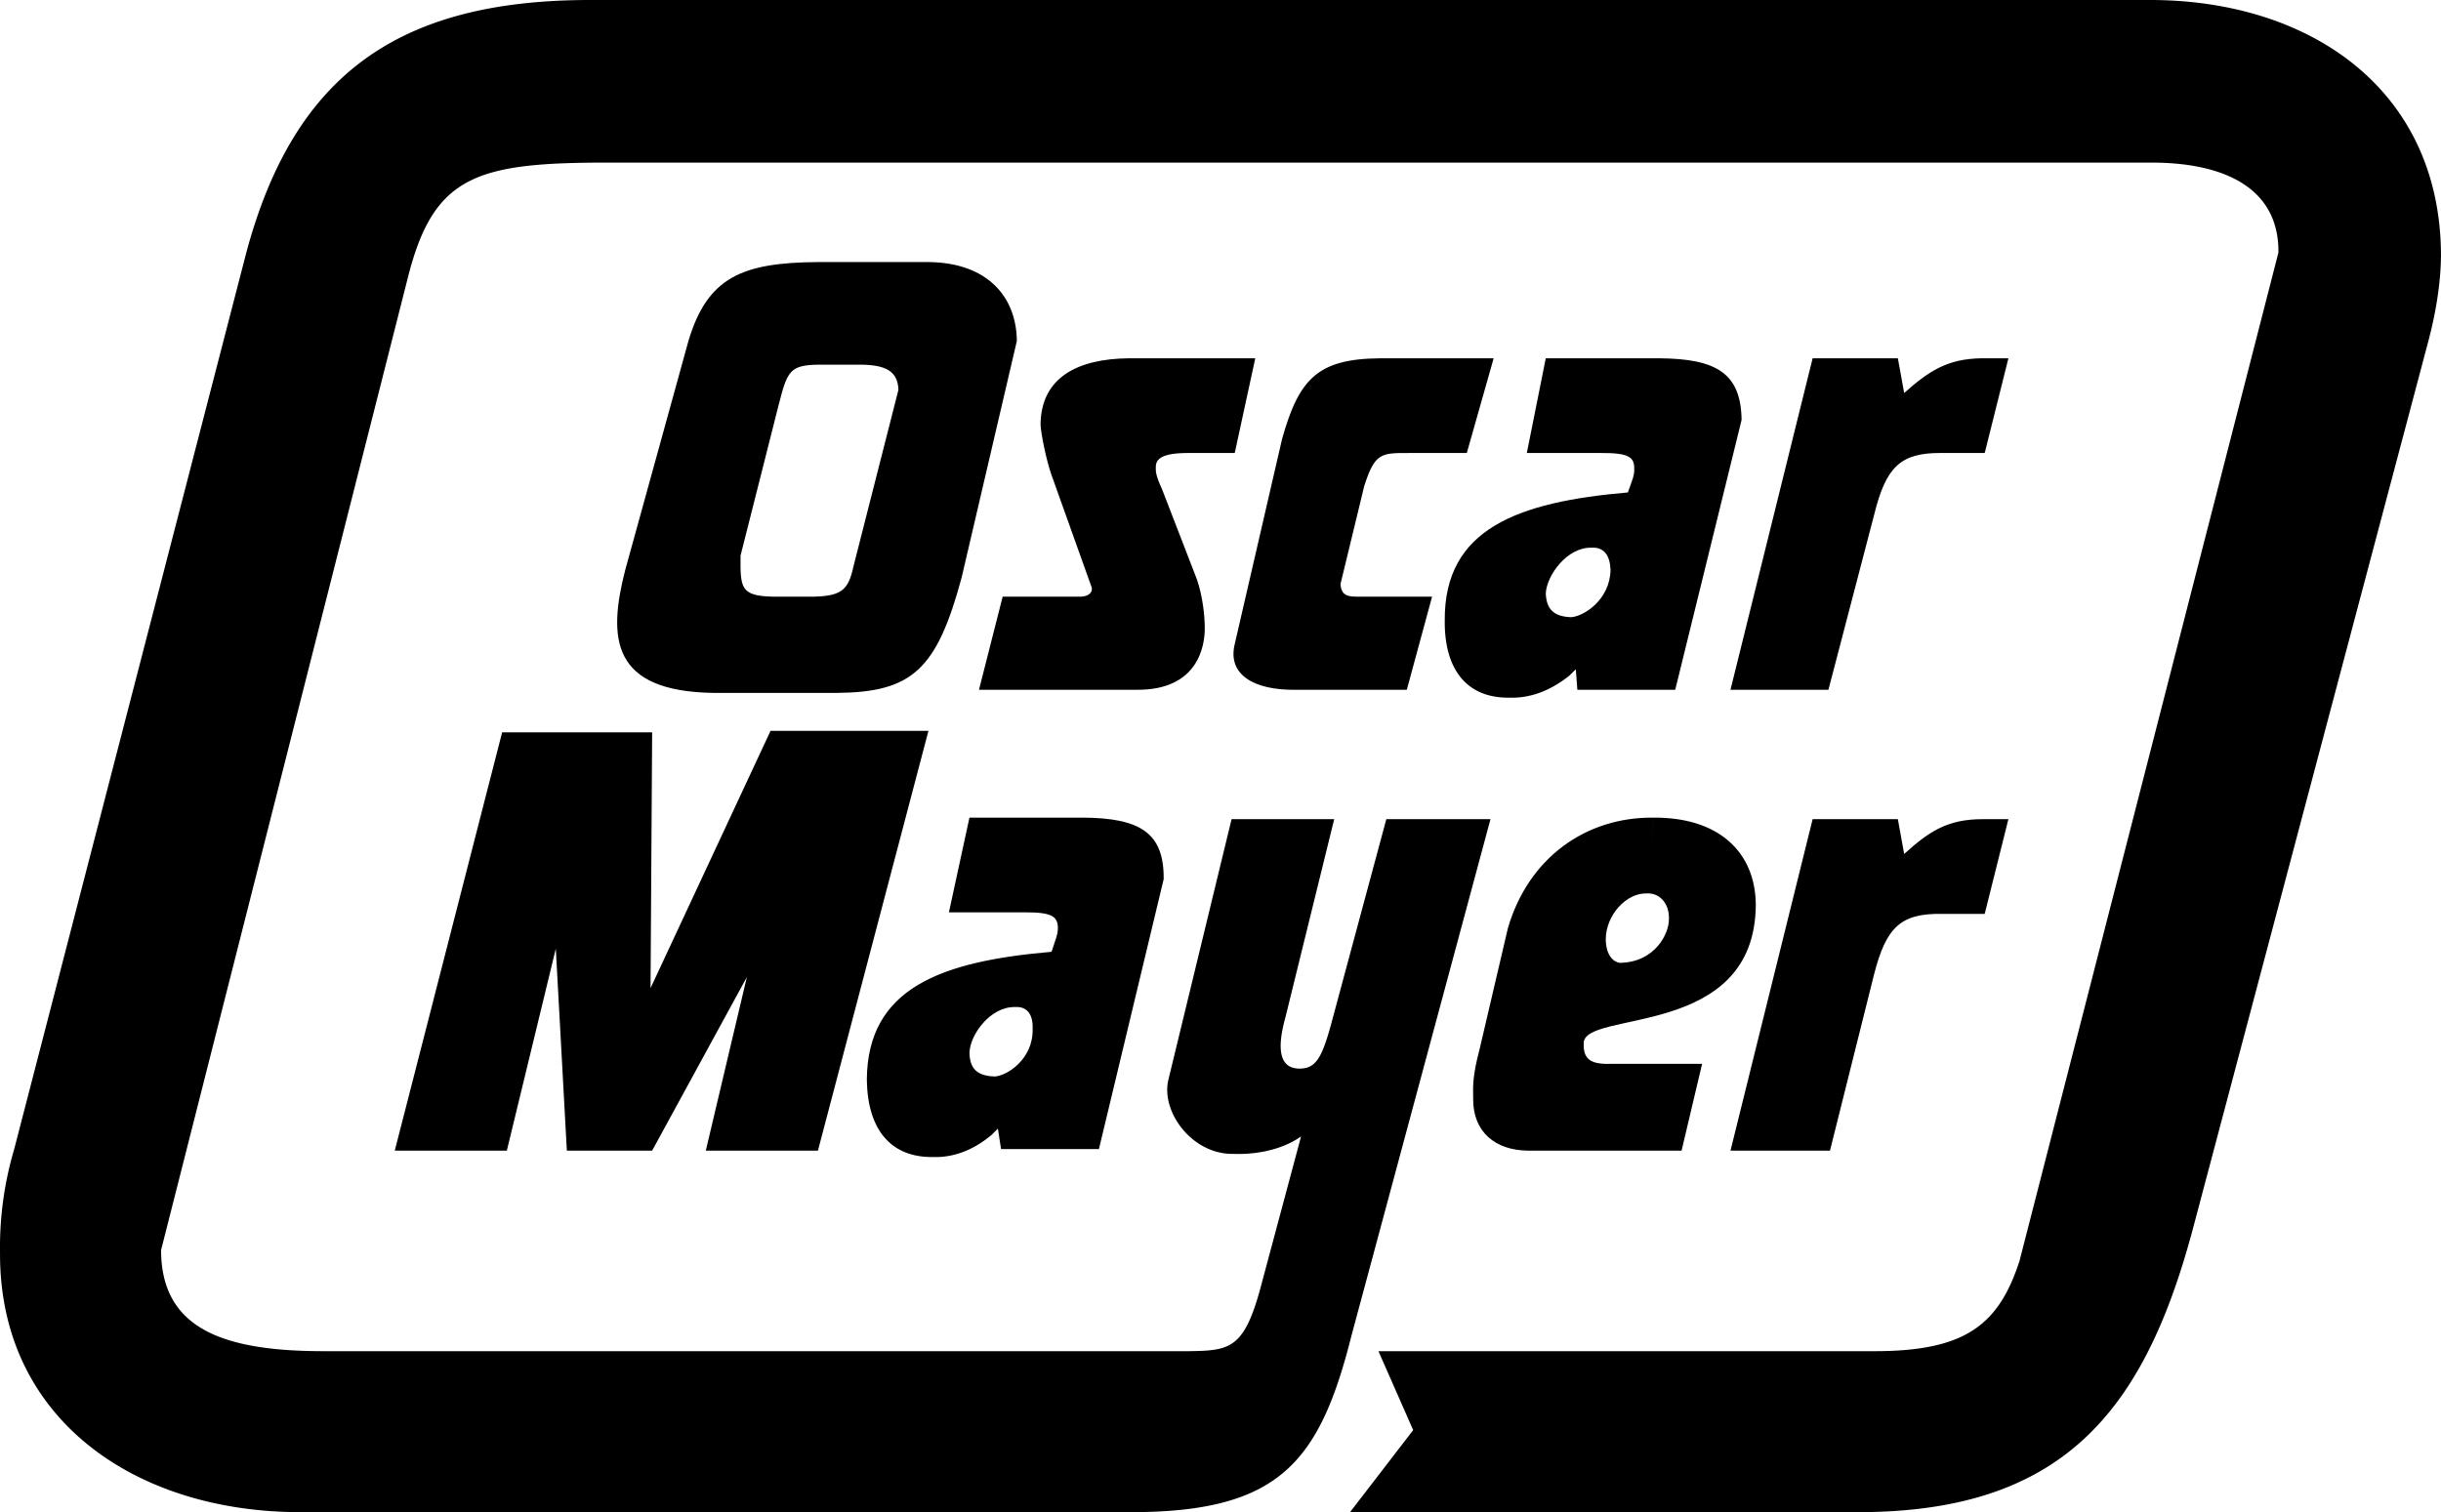 <svg xmlns="http://www.w3.org/2000/svg" width="154.601" height="95.801"><path d="m82.402 72-2.598 9.7c-1.035 3.757-1.942 3.866-4.5 3.902H20.402c-6.305-.016-10.192-1.442-10.2-6.403l15.602-61.5c1.64-6.633 4.363-7.41 12.898-7.398h97.5c4.774-.012 8.145 1.672 8.102 5.699l-16.402 63.898c-1.31 4.004-3.383 5.688-9.098 5.704h-31.5l2.2 5-4 5.199H117.6c13.008.023 18.191-6.324 21.3-18l14.903-56.2c.523-1.984.781-3.796.797-5.402C154.585 5.754 146.42.051 136.304 0H37.202c-11.96.05-18.57 4.715-21.601 16L.9 72.8a21.974 21.974 0 0 0-.898 6.598C-.033 89.863 8.522 95.824 19.1 95.801h52.402c9.469.023 12.059-3.086 14.098-11.2l8.8-32.703h-6.597l-3.5 13c-.594 2.184-1 2.805-2 2.801-.945.004-1.594-.691-.902-3.199l3.101-12.602h-6.5l-4 16.5c-.496 2.059 1.524 4.747 4.098 4.704 1.332.054 3.031-.207 4.3-1.102"/><path d="M45.202 43.898h7.801c4.77-.043 6.324-1.468 7.899-7.296l3.5-15c-.02-2.762-1.832-4.965-5.598-5h-7l.098 6.5h2.601c1.586.015 2.363.406 2.399 1.597l-2.801 11c-.348 1.547-.606 2.067-2.598 2.102h-2.5c-2.117-.035-2.117-.555-2.101-2.602l2.402-9.5c.562-2.191.691-2.582 2.598-2.597l-.098-6.5c-4.79.035-6.992.945-8.203 5l-4 14.5c-1.117 4.351-.883 7.703 5.601 7.796M66.6 30.102c-.331-.934-.663-2.579-.698-3.204.035-3.003 2.367-4.168 5.601-4.199h8l-1.3 6h-2.9c-1.718-.008-2.108.38-2.1.903-.009.257-.009.515.398 1.398l2.203 5.7c.371 1.066.504 2.359.5 3.1.004 1.075-.387 3.927-4.3 3.9h-10l1.5-5.9h5c.546-.034.765-.382.597-.698l-2.5-7M82.003 43.7c-2.457.027-4.293-.884-3.8-2.9l3-13c1.066-3.773 2.23-5.07 6.199-5.1H94.6l-1.7 6h-3.597c-1.852-.009-2.223-.009-2.902 2.1l-1.5 6.2c.03.504.214.816 1 .8h4.8L89.1 43.7h-7.098m-50.198 2.698h9.5l-.102 16.204L48.804 46.3h10l-7 26.597h-7.102l2.602-11-6 11h-5.402l-.7-12.796-3.101 12.796h-7.098l6.8-26.5m83.001 5.501h5.398l.399 2.204c1.586-1.434 2.75-2.211 5-2.204h1.601l-1.5 6h-2.699c-2.633-.046-3.539.86-4.3 3.801l-2.801 11.2H109.6l5.203-21m-12.8-15.797c-.035 1.921-1.723 2.957-2.5 3-1.164-.043-1.555-.563-1.601-1.5.046-1.133 1.343-2.95 2.902-2.903.773-.047 1.164.473 1.2 1.403l1.097-4.903c-6.965.602-11.633 2.29-11.598 8.102-.035 3.258 1.52 4.941 4.098 4.898 1.183.043 2.48-.344 3.8-1.398l.403-.403.098 1.301h6.199l4.203-17.097c-.043-2.965-1.598-3.872-5.203-3.903h-7.2l-1.199 6h4.7c1.73-.008 2.12.25 2.101 1 .02.418-.11.676-.402 1.5l-1.098 4.903m2.301 20.5c.773-.047 1.422.601 1.398 1.597.024.95-.882 2.762-3.101 2.801-.375-.04-.89-.426-.899-1.5.008-1.52 1.301-2.945 2.602-2.898l.398-4.801c-4.289-.04-7.906 2.57-9.199 7l-1.8 7.699c-.419 1.59-.419 2.238-.4 3.102-.019 2.117 1.407 3.285 3.5 3.296h9.7l1.3-5.5h-5.8c-1.332.043-1.723-.343-1.7-1.296-.023-2.157 10.868-.215 10.9-8.801-.032-3.336-2.368-5.54-6.5-5.5l-.4 4.8M65.402 65.2c.039 1.921-1.645 2.96-2.399 3-1.191-.04-1.578-.56-1.601-1.5.023-1.134 1.32-2.946 2.902-2.9.75-.046 1.137.473 1.098 1.4l1.199-4.9c-6.992.602-11.656 2.286-11.7 8.098.044 3.262 1.598 4.946 4.2 4.903 1.156.043 2.453-.348 3.703-1.403l.398-.398.2 1.3H69.6l4.101-17.1c.036-2.962-1.52-3.872-5.101-3.9h-7.2l-1.3 6h4.8c1.708-.007 2.098.25 2.102 1-.004.419-.137.677-.402 1.5l-1.2 4.9m49.404-42.5h5.398l.399 2.198c1.566-1.39 2.73-2.168 4.902-2.199h1.7l-1.5 6h-2.801c-2.551-.008-3.457.899-4.2 3.903l-2.898 11.097H109.6l5.203-21"/></svg>
